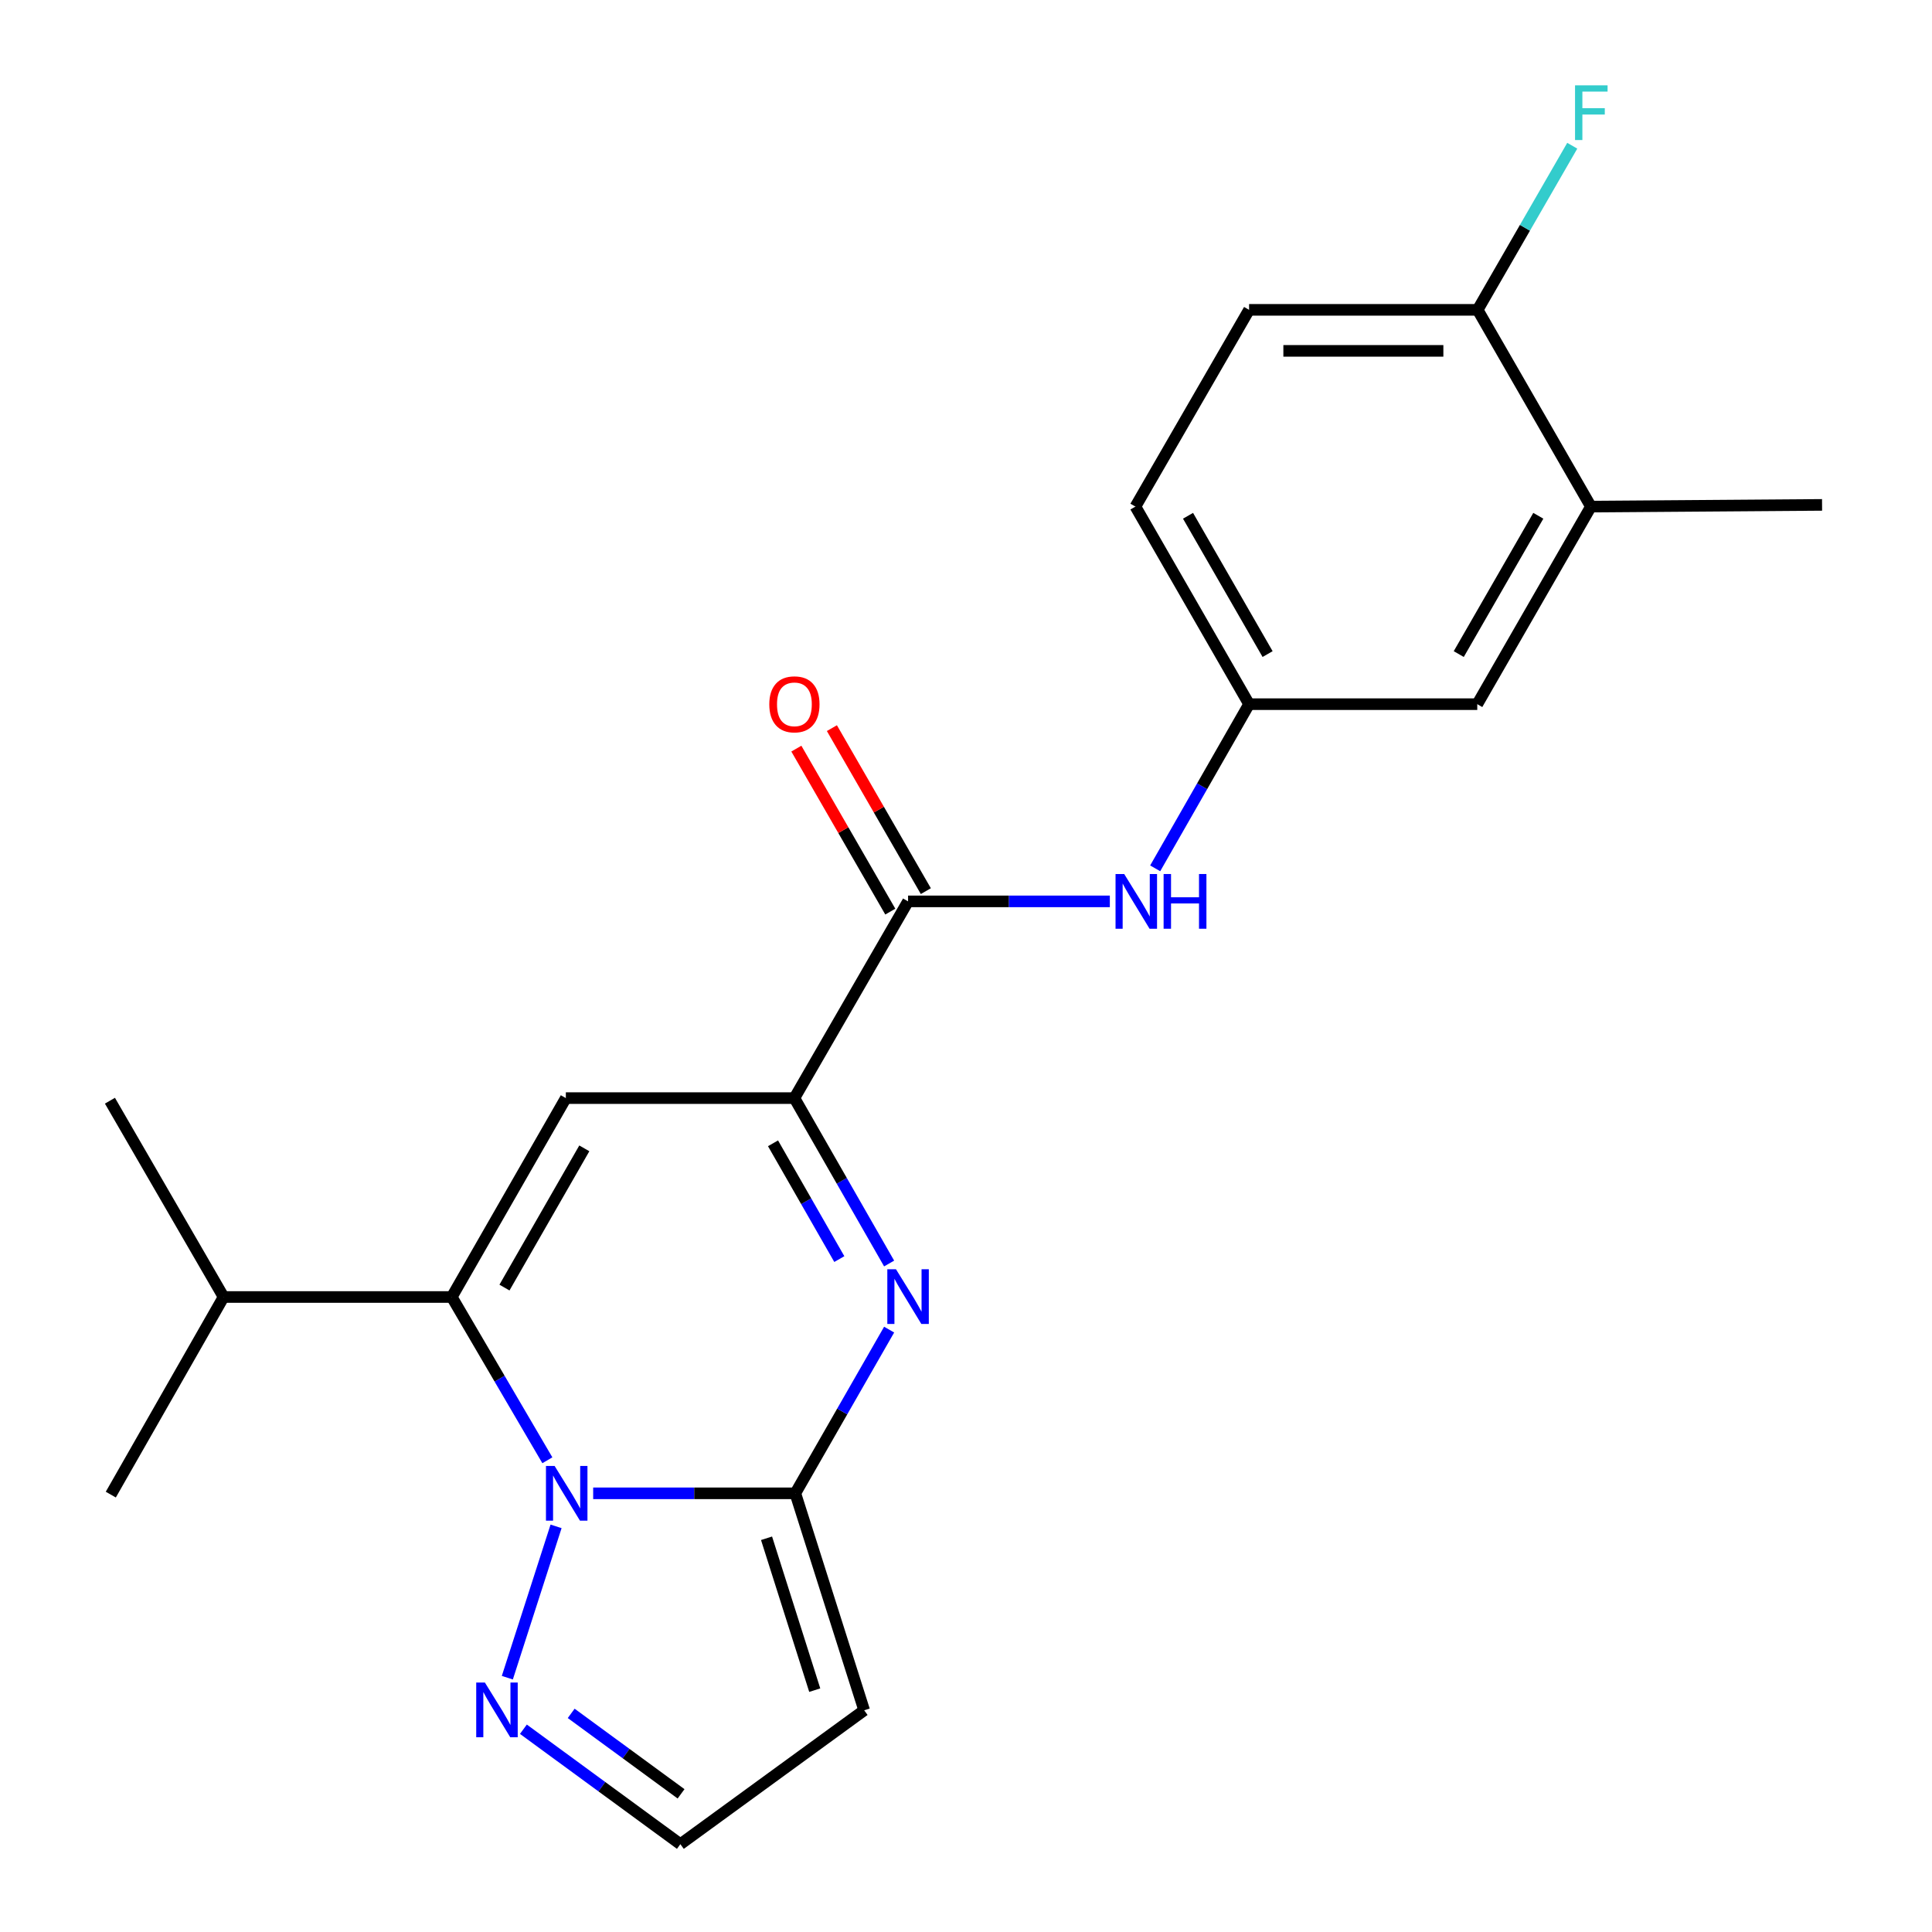<?xml version='1.0' encoding='iso-8859-1'?>
<svg version='1.1' baseProfile='full'
              xmlns='http://www.w3.org/2000/svg'
                      xmlns:rdkit='http://www.rdkit.org/xml'
                      xmlns:xlink='http://www.w3.org/1999/xlink'
                  xml:space='preserve'
width='1000px' height='1000px' viewBox='0 0 1000 1000'>
<!-- END OF HEADER -->
<rect style='opacity:1.0;fill:#FFFFFF;stroke:none' width='1000' height='1000' x='0' y='0'> </rect>
<path class='bond-0' d='M 307.025,772.94 L 359.341,772.94' style='fill:none;fill-rule:evenodd;stroke:#0000FF;stroke-width:6px;stroke-linecap:butt;stroke-linejoin:miter;stroke-opacity:1' />
<path class='bond-0' d='M 359.341,772.94 L 411.657,772.94' style='fill:none;fill-rule:evenodd;stroke:#000000;stroke-width:6px;stroke-linecap:butt;stroke-linejoin:miter;stroke-opacity:1' />
<path class='bond-1' d='M 283.314,755.836 L 258.576,713.581' style='fill:none;fill-rule:evenodd;stroke:#0000FF;stroke-width:6px;stroke-linecap:butt;stroke-linejoin:miter;stroke-opacity:1' />
<path class='bond-1' d='M 258.576,713.581 L 233.838,671.325' style='fill:none;fill-rule:evenodd;stroke:#000000;stroke-width:6px;stroke-linecap:butt;stroke-linejoin:miter;stroke-opacity:1' />
<path class='bond-6' d='M 287.819,790.044 L 262.593,868.374' style='fill:none;fill-rule:evenodd;stroke:#0000FF;stroke-width:6px;stroke-linecap:butt;stroke-linejoin:miter;stroke-opacity:1' />
<path class='bond-2' d='M 411.657,772.94 L 435.937,730.573' style='fill:none;fill-rule:evenodd;stroke:#000000;stroke-width:6px;stroke-linecap:butt;stroke-linejoin:miter;stroke-opacity:1' />
<path class='bond-2' d='M 435.937,730.573 L 460.217,688.207' style='fill:none;fill-rule:evenodd;stroke:#0000FF;stroke-width:6px;stroke-linecap:butt;stroke-linejoin:miter;stroke-opacity:1' />
<path class='bond-7' d='M 411.657,772.94 L 447.294,885.242' style='fill:none;fill-rule:evenodd;stroke:#000000;stroke-width:6px;stroke-linecap:butt;stroke-linejoin:miter;stroke-opacity:1' />
<path class='bond-7' d='M 396.763,796.207 L 421.709,874.819' style='fill:none;fill-rule:evenodd;stroke:#000000;stroke-width:6px;stroke-linecap:butt;stroke-linejoin:miter;stroke-opacity:1' />
<path class='bond-3' d='M 233.838,671.325 L 292.879,568.378' style='fill:none;fill-rule:evenodd;stroke:#000000;stroke-width:6px;stroke-linecap:butt;stroke-linejoin:miter;stroke-opacity:1' />
<path class='bond-3' d='M 261.113,666.447 L 302.442,594.384' style='fill:none;fill-rule:evenodd;stroke:#000000;stroke-width:6px;stroke-linecap:butt;stroke-linejoin:miter;stroke-opacity:1' />
<path class='bond-15' d='M 233.838,671.325 L 115.732,671.325' style='fill:none;fill-rule:evenodd;stroke:#000000;stroke-width:6px;stroke-linecap:butt;stroke-linejoin:miter;stroke-opacity:1' />
<path class='bond-23' d='M 460.21,653.993 L 435.698,611.186' style='fill:none;fill-rule:evenodd;stroke:#0000FF;stroke-width:6px;stroke-linecap:butt;stroke-linejoin:miter;stroke-opacity:1' />
<path class='bond-23' d='M 435.698,611.186 L 411.185,568.378' style='fill:none;fill-rule:evenodd;stroke:#000000;stroke-width:6px;stroke-linecap:butt;stroke-linejoin:miter;stroke-opacity:1' />
<path class='bond-23' d='M 434.43,651.702 L 417.271,621.737' style='fill:none;fill-rule:evenodd;stroke:#0000FF;stroke-width:6px;stroke-linecap:butt;stroke-linejoin:miter;stroke-opacity:1' />
<path class='bond-23' d='M 417.271,621.737 L 400.112,591.772' style='fill:none;fill-rule:evenodd;stroke:#000000;stroke-width:6px;stroke-linecap:butt;stroke-linejoin:miter;stroke-opacity:1' />
<path class='bond-4' d='M 292.879,568.378 L 411.185,568.378' style='fill:none;fill-rule:evenodd;stroke:#000000;stroke-width:6px;stroke-linecap:butt;stroke-linejoin:miter;stroke-opacity:1' />
<path class='bond-5' d='M 411.185,568.378 L 470.014,466.551' style='fill:none;fill-rule:evenodd;stroke:#000000;stroke-width:6px;stroke-linecap:butt;stroke-linejoin:miter;stroke-opacity:1' />
<path class='bond-8' d='M 470.014,466.551 L 522.232,466.551' style='fill:none;fill-rule:evenodd;stroke:#000000;stroke-width:6px;stroke-linecap:butt;stroke-linejoin:miter;stroke-opacity:1' />
<path class='bond-8' d='M 522.232,466.551 L 574.45,466.551' style='fill:none;fill-rule:evenodd;stroke:#0000FF;stroke-width:6px;stroke-linecap:butt;stroke-linejoin:miter;stroke-opacity:1' />
<path class='bond-13' d='M 479.212,461.25 L 454.9,419.066' style='fill:none;fill-rule:evenodd;stroke:#000000;stroke-width:6px;stroke-linecap:butt;stroke-linejoin:miter;stroke-opacity:1' />
<path class='bond-13' d='M 454.9,419.066 L 430.587,376.881' style='fill:none;fill-rule:evenodd;stroke:#FF0000;stroke-width:6px;stroke-linecap:butt;stroke-linejoin:miter;stroke-opacity:1' />
<path class='bond-13' d='M 460.815,471.853 L 436.503,429.668' style='fill:none;fill-rule:evenodd;stroke:#000000;stroke-width:6px;stroke-linecap:butt;stroke-linejoin:miter;stroke-opacity:1' />
<path class='bond-13' d='M 436.503,429.668 L 412.191,387.484' style='fill:none;fill-rule:evenodd;stroke:#FF0000;stroke-width:6px;stroke-linecap:butt;stroke-linejoin:miter;stroke-opacity:1' />
<path class='bond-9' d='M 270.911,895.048 L 311.533,924.797' style='fill:none;fill-rule:evenodd;stroke:#0000FF;stroke-width:6px;stroke-linecap:butt;stroke-linejoin:miter;stroke-opacity:1' />
<path class='bond-9' d='M 311.533,924.797 L 352.156,954.545' style='fill:none;fill-rule:evenodd;stroke:#000000;stroke-width:6px;stroke-linecap:butt;stroke-linejoin:miter;stroke-opacity:1' />
<path class='bond-9' d='M 295.643,886.842 L 324.079,907.666' style='fill:none;fill-rule:evenodd;stroke:#0000FF;stroke-width:6px;stroke-linecap:butt;stroke-linejoin:miter;stroke-opacity:1' />
<path class='bond-9' d='M 324.079,907.666 L 352.514,928.49' style='fill:none;fill-rule:evenodd;stroke:#000000;stroke-width:6px;stroke-linecap:butt;stroke-linejoin:miter;stroke-opacity:1' />
<path class='bond-22' d='M 447.294,885.242 L 352.156,954.545' style='fill:none;fill-rule:evenodd;stroke:#000000;stroke-width:6px;stroke-linecap:butt;stroke-linejoin:miter;stroke-opacity:1' />
<path class='bond-11' d='M 597.923,449.452 L 622.223,406.964' style='fill:none;fill-rule:evenodd;stroke:#0000FF;stroke-width:6px;stroke-linecap:butt;stroke-linejoin:miter;stroke-opacity:1' />
<path class='bond-11' d='M 622.223,406.964 L 646.523,364.477' style='fill:none;fill-rule:evenodd;stroke:#000000;stroke-width:6px;stroke-linecap:butt;stroke-linejoin:miter;stroke-opacity:1' />
<path class='bond-10' d='M 823.458,262.214 L 764.629,364.477' style='fill:none;fill-rule:evenodd;stroke:#000000;stroke-width:6px;stroke-linecap:butt;stroke-linejoin:miter;stroke-opacity:1' />
<path class='bond-10' d='M 796.228,266.965 L 755.048,338.55' style='fill:none;fill-rule:evenodd;stroke:#000000;stroke-width:6px;stroke-linecap:butt;stroke-linejoin:miter;stroke-opacity:1' />
<path class='bond-19' d='M 823.458,262.214 L 943.097,261.329' style='fill:none;fill-rule:evenodd;stroke:#000000;stroke-width:6px;stroke-linecap:butt;stroke-linejoin:miter;stroke-opacity:1' />
<path class='bond-24' d='M 823.458,262.214 L 764.829,160.376' style='fill:none;fill-rule:evenodd;stroke:#000000;stroke-width:6px;stroke-linecap:butt;stroke-linejoin:miter;stroke-opacity:1' />
<path class='bond-14' d='M 646.523,364.477 L 764.629,364.477' style='fill:none;fill-rule:evenodd;stroke:#000000;stroke-width:6px;stroke-linecap:butt;stroke-linejoin:miter;stroke-opacity:1' />
<path class='bond-17' d='M 646.523,364.477 L 587.695,262.214' style='fill:none;fill-rule:evenodd;stroke:#000000;stroke-width:6px;stroke-linecap:butt;stroke-linejoin:miter;stroke-opacity:1' />
<path class='bond-17' d='M 656.104,338.55 L 614.924,266.965' style='fill:none;fill-rule:evenodd;stroke:#000000;stroke-width:6px;stroke-linecap:butt;stroke-linejoin:miter;stroke-opacity:1' />
<path class='bond-12' d='M 764.829,160.376 L 646.523,160.376' style='fill:none;fill-rule:evenodd;stroke:#000000;stroke-width:6px;stroke-linecap:butt;stroke-linejoin:miter;stroke-opacity:1' />
<path class='bond-12' d='M 747.084,181.609 L 664.269,181.609' style='fill:none;fill-rule:evenodd;stroke:#000000;stroke-width:6px;stroke-linecap:butt;stroke-linejoin:miter;stroke-opacity:1' />
<path class='bond-18' d='M 764.829,160.376 L 789.314,117.903' style='fill:none;fill-rule:evenodd;stroke:#000000;stroke-width:6px;stroke-linecap:butt;stroke-linejoin:miter;stroke-opacity:1' />
<path class='bond-18' d='M 789.314,117.903 L 813.798,75.43' style='fill:none;fill-rule:evenodd;stroke:#33CCCC;stroke-width:6px;stroke-linecap:butt;stroke-linejoin:miter;stroke-opacity:1' />
<path class='bond-20' d='M 115.732,671.325 L 57.351,773.612' style='fill:none;fill-rule:evenodd;stroke:#000000;stroke-width:6px;stroke-linecap:butt;stroke-linejoin:miter;stroke-opacity:1' />
<path class='bond-21' d='M 115.732,671.325 L 56.903,569.723' style='fill:none;fill-rule:evenodd;stroke:#000000;stroke-width:6px;stroke-linecap:butt;stroke-linejoin:miter;stroke-opacity:1' />
<path class='bond-16' d='M 646.523,160.376 L 587.695,262.214' style='fill:none;fill-rule:evenodd;stroke:#000000;stroke-width:6px;stroke-linecap:butt;stroke-linejoin:miter;stroke-opacity:1' />
<path  class='atom-0' d='M 287.067 758.78
L 296.347 773.78
Q 297.267 775.26, 298.747 777.94
Q 300.227 780.62, 300.307 780.78
L 300.307 758.78
L 304.067 758.78
L 304.067 787.1
L 300.187 787.1
L 290.227 770.7
Q 289.067 768.78, 287.827 766.58
Q 286.627 764.38, 286.267 763.7
L 286.267 787.1
L 282.587 787.1
L 282.587 758.78
L 287.067 758.78
' fill='#0000FF'/>
<path  class='atom-3' d='M 463.754 656.953
L 473.034 671.953
Q 473.954 673.433, 475.434 676.113
Q 476.914 678.793, 476.994 678.953
L 476.994 656.953
L 480.754 656.953
L 480.754 685.273
L 476.874 685.273
L 466.914 668.873
Q 465.754 666.953, 464.514 664.753
Q 463.314 662.553, 462.954 661.873
L 462.954 685.273
L 459.274 685.273
L 459.274 656.953
L 463.754 656.953
' fill='#0000FF'/>
<path  class='atom-7' d='M 250.97 870.869
L 260.25 885.869
Q 261.17 887.349, 262.65 890.029
Q 264.13 892.709, 264.21 892.869
L 264.21 870.869
L 267.97 870.869
L 267.97 899.189
L 264.09 899.189
L 254.13 882.789
Q 252.97 880.869, 251.73 878.669
Q 250.53 876.469, 250.17 875.789
L 250.17 899.189
L 246.49 899.189
L 246.49 870.869
L 250.97 870.869
' fill='#0000FF'/>
<path  class='atom-9' d='M 581.883 452.391
L 591.163 467.391
Q 592.083 468.871, 593.563 471.551
Q 595.043 474.231, 595.123 474.391
L 595.123 452.391
L 598.883 452.391
L 598.883 480.711
L 595.003 480.711
L 585.043 464.311
Q 583.883 462.391, 582.643 460.191
Q 581.443 457.991, 581.083 457.311
L 581.083 480.711
L 577.403 480.711
L 577.403 452.391
L 581.883 452.391
' fill='#0000FF'/>
<path  class='atom-9' d='M 602.283 452.391
L 606.123 452.391
L 606.123 464.431
L 620.603 464.431
L 620.603 452.391
L 624.443 452.391
L 624.443 480.711
L 620.603 480.711
L 620.603 467.631
L 606.123 467.631
L 606.123 480.711
L 602.283 480.711
L 602.283 452.391
' fill='#0000FF'/>
<path  class='atom-14' d='M 398.185 364.557
Q 398.185 357.757, 401.545 353.957
Q 404.905 350.157, 411.185 350.157
Q 417.465 350.157, 420.825 353.957
Q 424.185 357.757, 424.185 364.557
Q 424.185 371.437, 420.785 375.357
Q 417.385 379.237, 411.185 379.237
Q 404.945 379.237, 401.545 375.357
Q 398.185 371.477, 398.185 364.557
M 411.185 376.037
Q 415.505 376.037, 417.825 373.157
Q 420.185 370.237, 420.185 364.557
Q 420.185 358.997, 417.825 356.197
Q 415.505 353.357, 411.185 353.357
Q 406.865 353.357, 404.505 356.157
Q 402.185 358.957, 402.185 364.557
Q 402.185 370.277, 404.505 373.157
Q 406.865 376.037, 411.185 376.037
' fill='#FF0000'/>
<path  class='atom-19' d='M 815.238 44.165
L 832.078 44.165
L 832.078 47.405
L 819.038 47.405
L 819.038 56.005
L 830.638 56.005
L 830.638 59.285
L 819.038 59.285
L 819.038 72.485
L 815.238 72.485
L 815.238 44.165
' fill='#33CCCC'/>
</svg>

